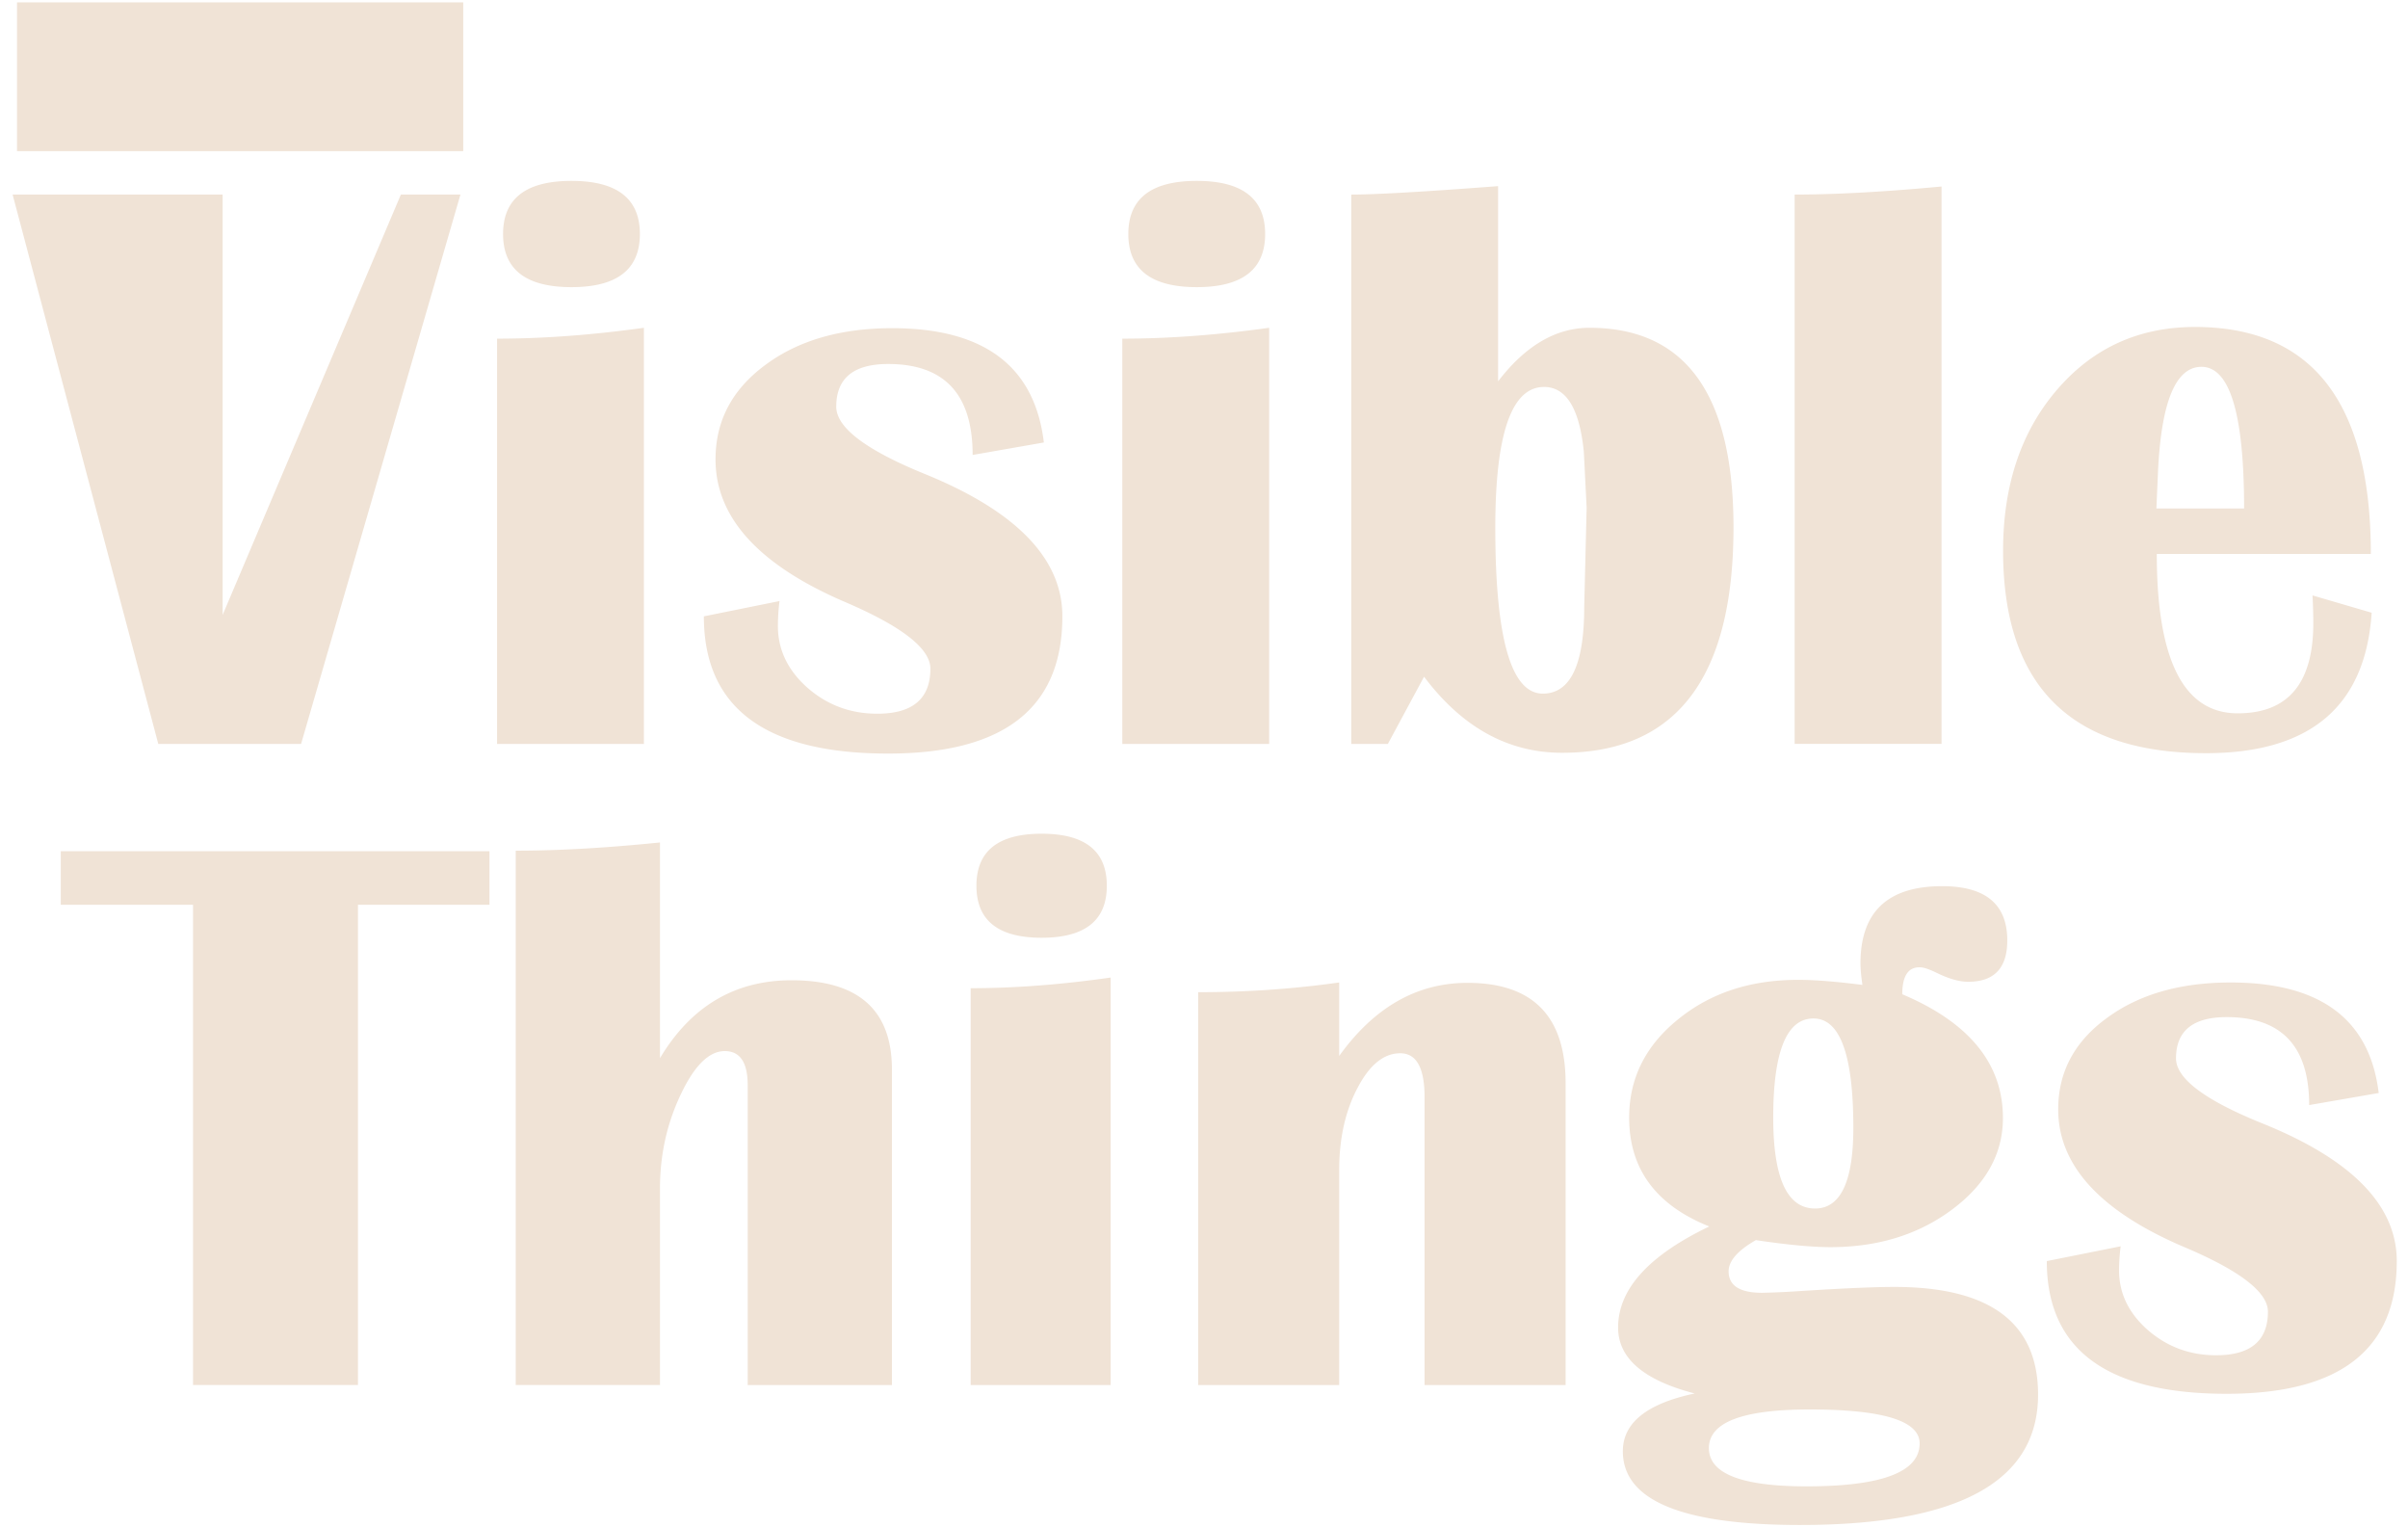 <svg xmlns="http://www.w3.org/2000/svg" width="123" height="78" fill="none"><path fill="#F0E3D6" d="M.869.121h22.792v7.597H.869zm120.634 55.697-3.551.616c0-2.994-1.405-4.491-4.213-4.491-1.726 0-2.589.702-2.589 2.106 0 1.034 1.485 2.146 4.454 3.339 4.548 1.841 6.822 4.18 6.822 7.014 0 4.518-2.896 6.777-8.687 6.777-6.126 0-9.189-2.26-9.189-6.777l3.772-.755c-.054.437-.081.848-.081 1.232 0 1.166.489 2.18 1.465 3.04.99.862 2.153 1.292 3.491 1.292 1.765 0 2.648-.742 2.648-2.225 0-.994-1.424-2.094-4.273-3.299-4.294-1.828-6.44-4.173-6.44-7.034 0-1.895.822-3.445 2.467-4.65 1.645-1.22 3.759-1.829 6.34-1.829 4.588 0 7.109 1.882 7.564 5.644Zm-24.335-5.042c3.428 1.448 5.141 3.554 5.141 6.318 0 1.82-.86 3.374-2.58 4.663-1.72 1.289-3.797 1.933-6.23 1.933-.94 0-2.211-.12-3.81-.359-.928.532-1.392 1.063-1.392 1.595 0 .73.572 1.096 1.714 1.096a38.4 38.4 0 0 0 1.794-.08c2.272-.146 3.925-.22 4.96-.22 4.892 0 7.339 1.834 7.339 5.501 0 4.438-4.053 6.656-12.157 6.656-6.035 0-9.053-1.255-9.053-3.766 0-1.448 1.223-2.431 3.67-2.95-2.608-.677-3.912-1.8-3.912-3.367 0-1.954 1.553-3.674 4.657-5.162-2.728-1.09-4.092-2.943-4.092-5.56 0-1.993.826-3.66 2.48-5.002 1.653-1.356 3.703-2.033 6.149-2.033.833 0 1.928.086 3.286.259-.067-.465-.1-.83-.1-1.096 0-2.63 1.39-3.946 4.172-3.946 2.218 0 3.327.923 3.327 2.77 0 1.408-.665 2.112-1.996 2.112-.443 0-.968-.146-1.572-.438-.377-.186-.66-.286-.847-.299-.632-.04-.948.419-.948 1.375Zm-4.536 1.236c-1.371 0-2.056 1.687-2.056 5.062 0 3.095.712 4.643 2.137 4.643 1.303 0 1.955-1.375 1.955-4.125 0-3.72-.678-5.58-2.036-5.58ZM92.43 71.98c-3.427 0-5.14.657-5.14 1.973 0 1.302 1.66 1.953 4.98 1.953 3.856 0 5.785-.731 5.785-2.193 0-1.156-1.875-1.733-5.625-1.733Zm-12.46-1.248h-7.203V56.034c0-1.497-.414-2.245-1.243-2.245-.843 0-1.573.596-2.191 1.788-.619 1.178-.928 2.575-.928 4.19v10.965h-7.204V50.67c2.474 0 4.875-.166 7.204-.497v3.754c1.79-2.49 3.974-3.734 6.553-3.734 3.342 0 5.013 1.708 5.013 5.125v15.413ZM53.206 42.577c2.22 0 3.33.885 3.33 2.656 0 1.771-1.11 2.657-3.33 2.657-2.22 0-3.33-.886-3.33-2.657 0-1.77 1.11-2.656 3.33-2.656Zm-3.624 28.155V50.466c2.233 0 4.617-.181 7.15-.544v20.81h-7.15Zm-23.239-.001V43.443c2.18 0 4.636-.14 7.368-.42V54.04c1.587-2.653 3.828-3.979 6.721-3.979 3.418 0 5.127 1.52 5.127 4.558v16.113h-7.367V55.418c0-1.16-.39-1.74-1.171-1.74-.807 0-1.561.747-2.26 2.24-.7 1.48-1.05 3.072-1.05 4.778V70.73h-7.368ZM25.002 43.47v2.736h-6.718v24.525H9.86V46.206H3.104V43.47h21.898Zm93.12-13.063 3.022.884c-.316 4.782-3.138 7.173-8.468 7.173-6.906 0-10.359-3.446-10.359-10.338 0-3.344.918-6.084 2.754-8.221 1.836-2.138 4.186-3.207 7.05-3.207 5.988 0 8.981 3.864 8.981 11.592h-10.934c0 5.426 1.377 8.139 4.132 8.139 2.575 0 3.863-1.535 3.863-4.604 0-.41-.013-.884-.041-1.418Zm-7.974-4.44h4.48c0-4.822-.726-7.234-2.178-7.234-1.316 0-2.055 1.788-2.22 5.364l-.082 1.87ZM99.173 9.525V37.99H91.67V9.936c2.069 0 4.57-.137 7.502-.411ZM69.022 37.992V9.937c1.219 0 3.72-.144 7.501-.431v9.968c1.398-1.823 2.953-2.734 4.666-2.734 4.905 0 7.357 3.398 7.357 10.194 0 7.673-2.918 11.51-8.755 11.51-2.754 0-5.104-1.295-7.05-3.885l-1.85 3.433h-1.87Zm9.844-18.23c-1.658 0-2.487 2.397-2.487 7.193 0 5.645.809 8.467 2.425 8.467 1.412 0 2.117-1.472 2.117-4.418l.124-5.077-.144-2.857c-.22-2.206-.898-3.309-2.035-3.309ZM61.13 9.238c2.329 0 3.493.905 3.493 2.713 0 1.809-1.164 2.713-3.494 2.713-2.329 0-3.494-.904-3.494-2.713 0-1.808 1.165-2.713 3.494-2.713Zm-3.803 28.753V17.295c2.343 0 4.844-.185 7.502-.555v21.251h-7.502ZM53.32 22.597l-3.638.637c0-3.097-1.438-4.645-4.316-4.645-1.767 0-2.651.726-2.651 2.179 0 1.069 1.52 2.22 4.563 3.453 4.658 1.904 6.988 4.323 6.988 7.255 0 4.672-2.967 7.008-8.9 7.008-6.275 0-9.413-2.336-9.413-7.008l3.864-.781a10.62 10.62 0 0 0-.082 1.274c0 1.206.5 2.254 1.5 3.145 1.014.89 2.206 1.335 3.576 1.335 1.809 0 2.713-.767 2.713-2.301 0-1.028-1.459-2.165-4.377-3.412-4.399-1.891-6.598-4.316-6.598-7.276 0-1.96.843-3.562 2.528-4.81 1.685-1.26 3.85-1.89 6.495-1.89 4.7 0 7.282 1.946 7.748 5.837ZM29.19 9.238c2.33 0 3.495.905 3.495 2.713 0 1.809-1.165 2.713-3.494 2.713-2.33 0-3.494-.904-3.494-2.713 0-1.808 1.165-2.713 3.494-2.713Zm-3.8 28.753V17.295c2.343 0 4.843-.185 7.501-.555v21.251H25.39ZM23.519 9.936l-8.14 28.055H8.085L.644 9.936h10.728v21.467l9.105-21.467h3.042Z"/></svg>